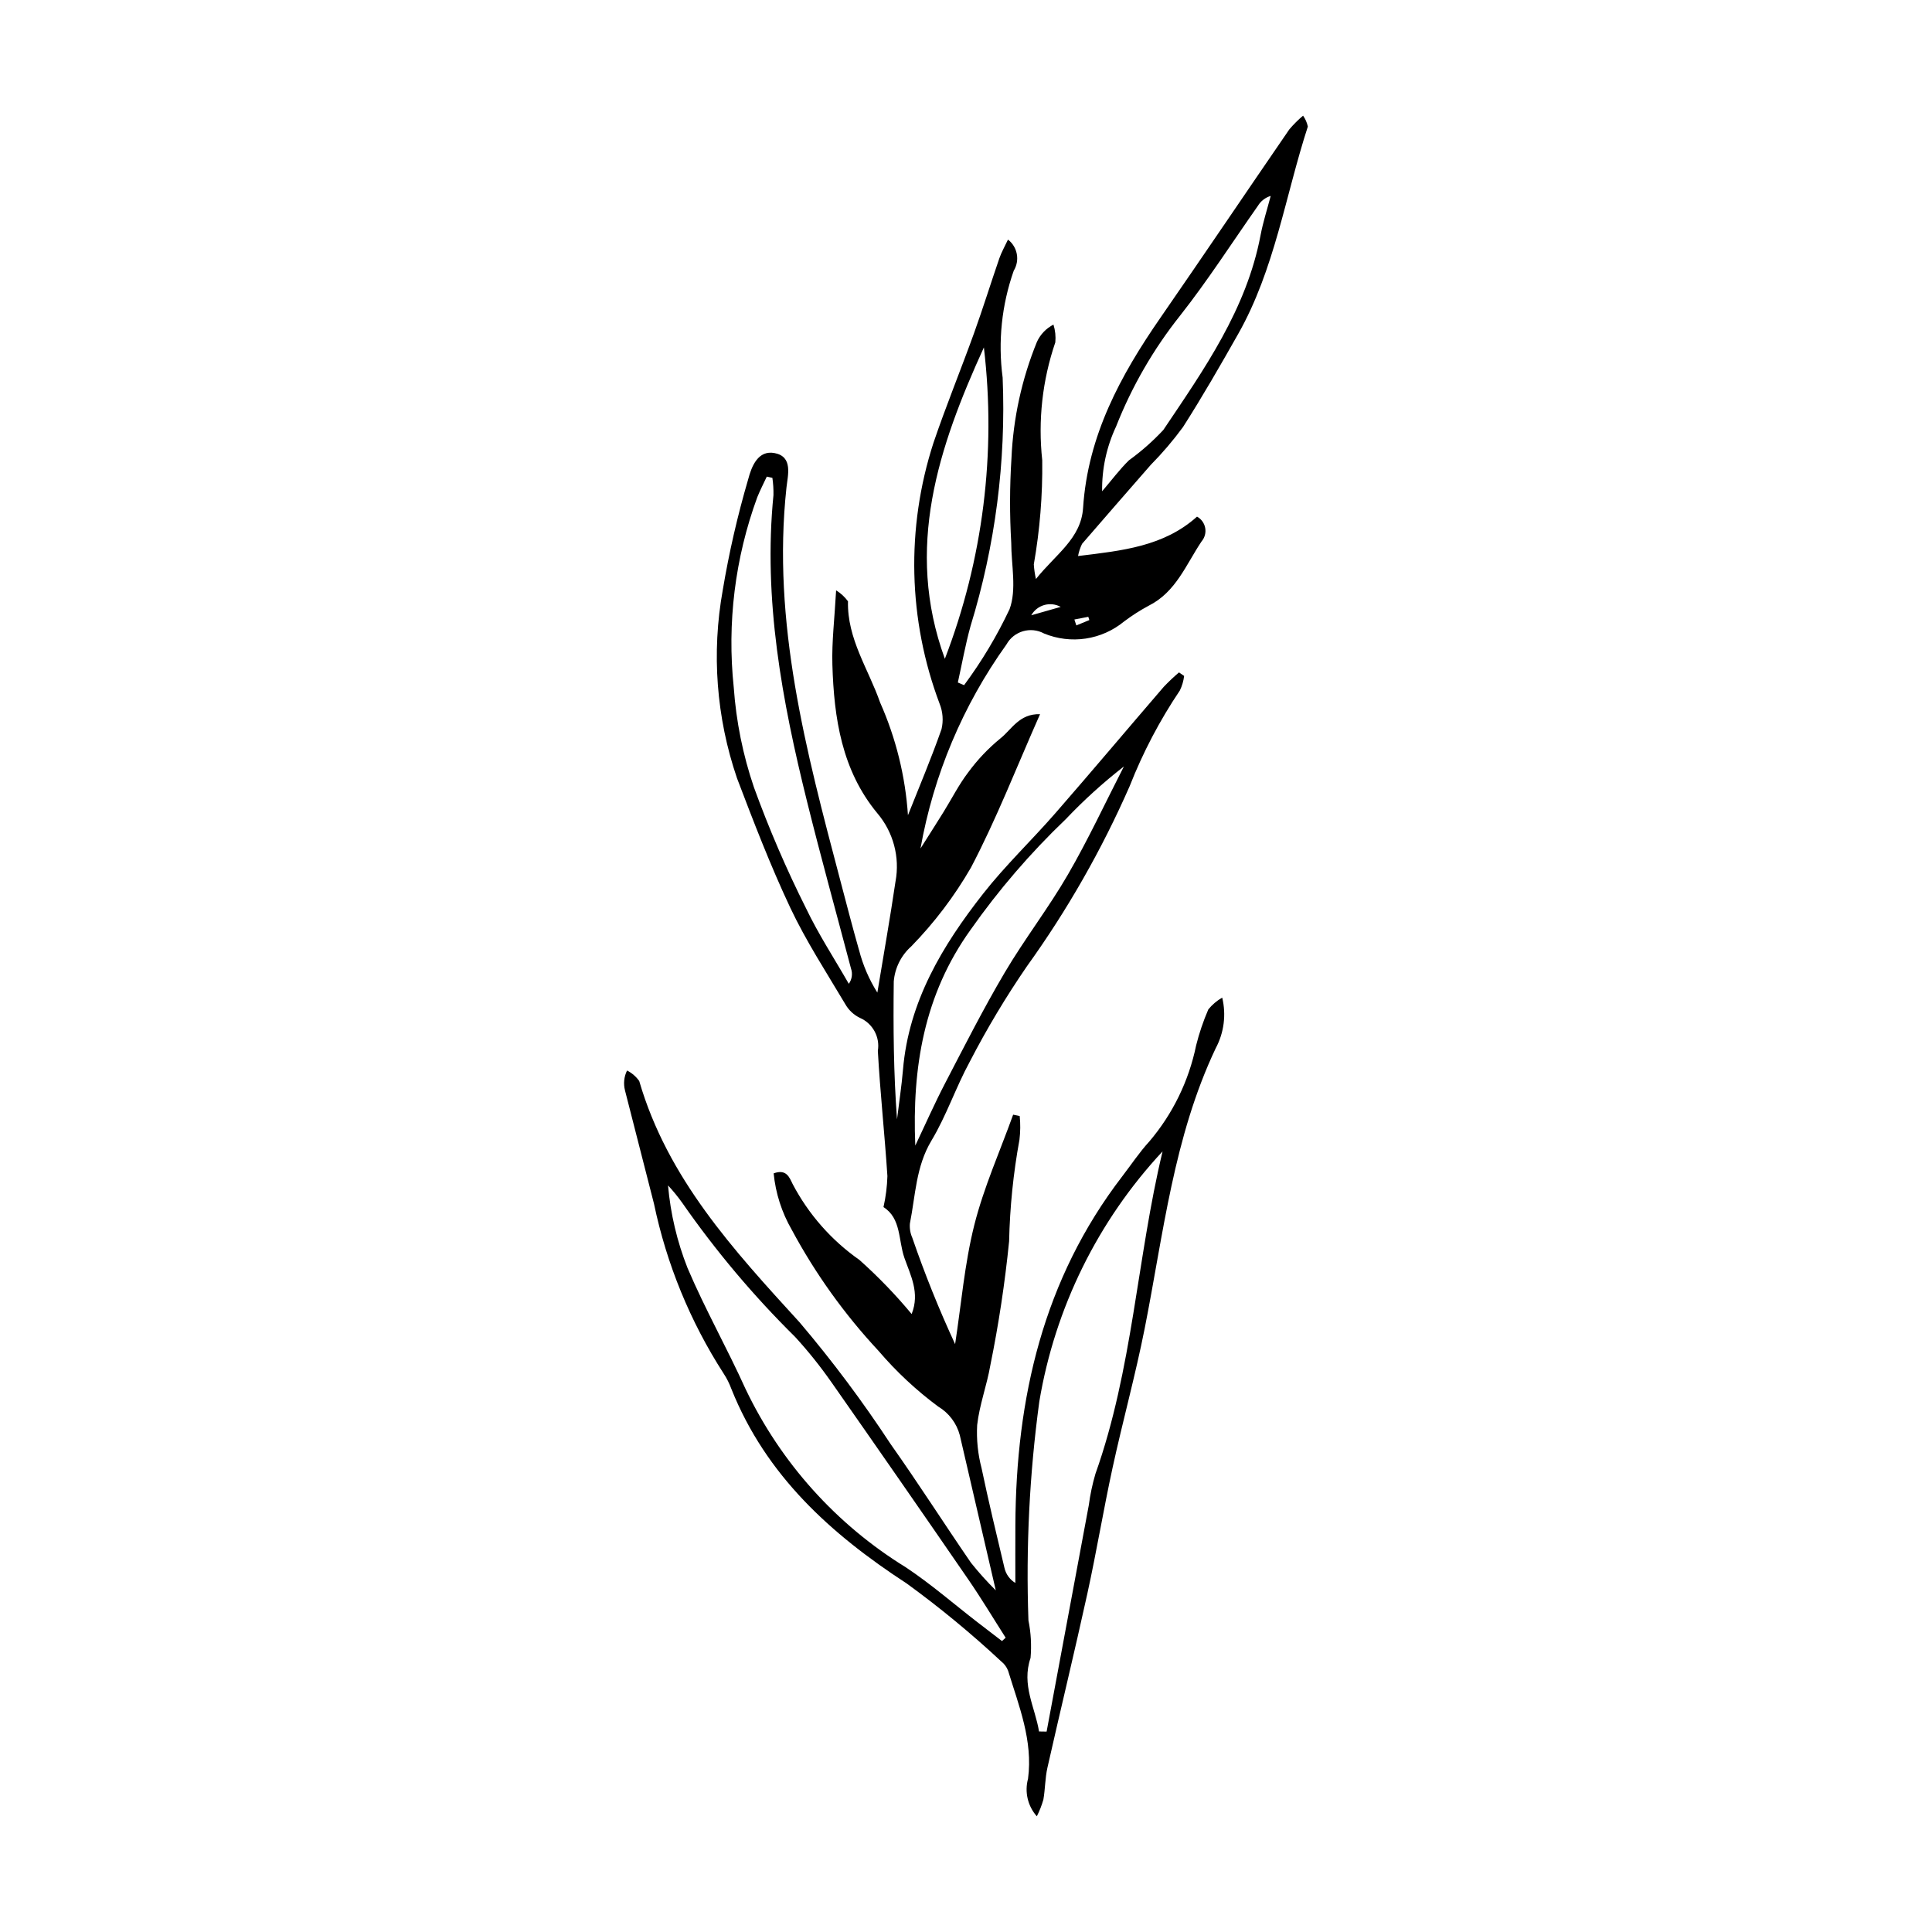 <?xml version="1.0" encoding="UTF-8"?>
<!-- The Best Svg Icon site in the world: iconSvg.co, Visit us! https://iconsvg.co -->
<svg fill="#000000" width="800px" height="800px" version="1.1" viewBox="144 144 512 512" xmlns="http://www.w3.org/2000/svg">
 <path d="m384.61 360.06c3.012-7.594 6.211-15.125 8.906-22.832 0.523-2.227 0.352-4.562-0.492-6.688-8.387-22.219-8.961-46.625-1.637-69.211 3.324-9.773 7.25-19.344 10.75-29.059 2.363-6.566 4.43-13.238 6.707-19.836 0.535-1.551 1.371-3 2.281-4.941h-0.004c2.543 1.953 3.199 5.508 1.531 8.246-3.199 9.082-4.207 18.789-2.941 28.336 0.922 22.273-1.957 44.543-8.512 65.855-1.359 4.914-2.254 9.953-3.359 14.938l1.656 0.707v-0.004c4.668-6.293 8.703-13.039 12.047-20.129 1.926-5.219 0.457-11.703 0.445-17.625-0.434-7.441-0.414-14.906 0.059-22.348 0.457-10.609 2.746-21.059 6.758-30.891 0.906-1.965 2.445-3.566 4.371-4.555 0.477 1.52 0.645 3.121 0.492 4.707-3.43 10.035-4.613 20.699-3.465 31.242 0.117 9.246-0.633 18.484-2.234 27.594 0.086 1.305 0.273 2.602 0.566 3.879 5.246-6.578 11.965-10.719 12.492-18.84 1.242-19.133 9.898-35.086 20.48-50.375 11.469-16.574 22.734-33.289 34.148-49.902h-0.004c1.117-1.328 2.348-2.559 3.676-3.676 0.613 0.867 1.043 1.848 1.262 2.887-5.973 18.383-8.77 37.844-18.457 54.957-4.715 8.324-9.484 16.633-14.633 24.688-2.602 3.543-5.453 6.891-8.543 10.02-6.074 6.973-12.168 13.922-18.203 20.93-0.496 1.02-0.852 2.102-1.059 3.219 11.715-1.414 22.734-2.539 31.527-10.438h0.004c1.137 0.621 1.93 1.723 2.164 2.996 0.234 1.273-0.121 2.586-0.961 3.57-4.117 6.121-6.789 13.438-14.031 17.051-2.273 1.219-4.453 2.617-6.512 4.172-2.914 2.398-6.426 3.961-10.156 4.523-3.734 0.559-7.547 0.094-11.039-1.34-3.562-1.938-8.023-0.633-9.98 2.922-11.527 16.09-19.309 34.559-22.77 54.047 2.031-3.211 4.082-6.41 6.086-9.637 2.184-3.516 4.059-7.258 6.555-10.531 2.449-3.34 5.309-6.356 8.512-8.98 2.965-2.324 5-6.613 10.527-6.441-6.254 14.109-11.543 27.77-18.309 40.656-4.383 7.59-9.695 14.602-15.816 20.875-2.684 2.387-4.344 5.715-4.641 9.289-0.148 12.133-0.055 24.27 0.863 36.547 0.535-4.387 1.207-8.762 1.582-13.164 1.531-18.074 10.441-32.859 21.227-46.617 5.883-7.5 12.863-14.133 19.141-21.336 9.684-11.109 19.172-22.391 28.789-33.559l0.004 0.004c1.262-1.324 2.59-2.582 3.988-3.766l1.355 0.934c-0.16 1.34-0.543 2.641-1.129 3.852-5.34 7.934-9.797 16.43-13.293 25.332-7.383 16.832-16.512 32.844-27.242 47.766-5.566 8.098-10.617 16.531-15.129 25.258-3.707 6.797-6.184 14.297-10.156 20.91-4.152 6.91-4.242 14.551-5.719 21.961h-0.004c-0.117 1.297 0.098 2.602 0.625 3.789 3.301 9.594 7.09 19.012 11.355 28.215 1.625-10.543 2.496-21.273 5.086-31.574 2.512-9.977 6.793-19.512 10.293-29.238l1.738 0.363c0.211 2.086 0.188 4.191-0.066 6.273-1.629 8.887-2.543 17.891-2.742 26.922-1.105 11.027-2.766 21.992-4.973 32.855-0.922 5.324-2.891 10.496-3.492 15.84-0.207 3.84 0.184 7.684 1.16 11.402 1.848 8.844 3.977 17.633 6.066 26.426 0.375 1.68 1.422 3.133 2.894 4.023 0-5.106-0.023-10.215 0.004-15.32 0.168-33.656 7.363-65.16 28.328-92.445 2.363-3.078 4.527-6.34 7.133-9.195l0.004 0.004c6.231-7.316 10.508-16.09 12.438-25.504 0.816-3.262 1.898-6.449 3.231-9.535 1.023-1.262 2.269-2.32 3.68-3.129 1.094 4.539 0.48 9.316-1.727 13.43-11.148 23.52-13.844 49.121-18.805 74.191-2.453 12.395-5.832 24.605-8.52 36.961-2.414 11.109-4.266 22.34-6.703 33.445-3.375 15.391-7.106 30.703-10.57 46.078-0.621 2.754-0.578 5.652-1.07 8.445v-0.004c-0.438 1.523-1.02 3.004-1.73 4.418-2.414-2.711-3.289-6.461-2.332-9.961 1.34-10.082-2.422-19.289-5.285-28.625-0.375-0.977-1.008-1.832-1.828-2.473-7.922-7.383-16.281-14.273-25.035-20.641-20.176-13.137-37.293-28.641-46.457-51.531l-0.004-0.004c-0.535-1.461-1.234-2.856-2.09-4.152-8.844-13.734-15.09-28.973-18.434-44.965-2.578-10.016-5.141-20.035-7.691-30.059l0.004 0.004c-0.445-1.758-0.25-3.617 0.555-5.242 1.277 0.652 2.383 1.605 3.219 2.773 7.508 25.797 24.977 44.777 42.516 63.98 8.695 10.242 16.75 21.016 24.117 32.254 7.316 10.336 14.133 21.027 21.305 31.469v-0.004c2.039 2.559 4.231 4.996 6.559 7.293-3.387-14.59-6.473-27.848-9.535-41.113v-0.004c-0.844-3.184-2.906-5.914-5.738-7.598-5.812-4.309-11.117-9.262-15.812-14.766-9.004-9.66-16.73-20.438-22.98-32.07-2.648-4.586-4.285-9.684-4.801-14.953 3.359-1.227 4.168 1.035 5.012 2.785l-0.004-0.004c4.211 8.035 10.285 14.945 17.715 20.152 4.969 4.43 9.594 9.223 13.844 14.344 2.246-5.613-0.316-10.297-1.922-14.895-1.629-4.668-0.82-10.461-5.543-13.441h0.004c0.609-2.699 0.957-5.445 1.039-8.211-0.719-11.074-1.918-22.117-2.535-33.195 0.609-3.648-1.336-7.246-4.723-8.73-1.641-0.785-3-2.055-3.898-3.637-5.012-8.438-10.41-16.715-14.586-25.566-5.281-11.199-9.734-22.812-14.145-34.398h0.004c-5.461-16.004-6.75-33.141-3.75-49.785 1.66-9.918 3.914-19.73 6.742-29.379 0.895-3.406 2.606-7.785 7.023-6.918 4.891 0.961 3.473 5.84 3.117 9.121-3.871 35.816 5.207 69.824 14.195 103.86 1.648 6.246 3.262 12.508 5.031 18.723l0.008-0.004c1.02 3.988 2.66 7.789 4.852 11.27 1.617-9.816 3.363-19.617 4.812-29.457h0.004c1.188-6.445-0.586-13.082-4.828-18.078-9.414-11.363-11.488-25.215-11.906-39.355-0.18-6.086 0.578-12.199 0.988-19.703v-0.004c1.227 0.754 2.297 1.742 3.148 2.906-0.246 9.938 5.426 17.953 8.508 26.809 4.199 9.453 6.699 19.574 7.383 29.898zm34.746 242.8 2.008 0.031c3.723-20 7.453-40.004 11.18-60.004 0.371-2.816 0.961-5.598 1.762-8.32 9.852-27.648 10.984-57.102 17.789-85.438-17.16 18.422-28.52 41.484-32.668 66.316-2.606 19.207-3.566 38.602-2.879 57.973 0.664 3.273 0.852 6.625 0.559 9.953-2.449 7.16 1.203 13.062 2.25 19.488zm-9.82-23.965 0.973-0.883c-3.285-5.141-6.422-10.387-9.879-15.41-12.008-17.461-24.09-34.871-36.242-52.23h-0.004c-2.953-4.234-6.18-8.27-9.668-12.078-11.047-10.91-21.066-22.812-29.934-35.559-1.148-1.605-2.398-3.141-3.746-4.59 0.656 7.508 2.398 14.879 5.168 21.887 4.641 10.91 10.512 21.293 15.398 32.109h0.004c9.305 19.492 24.039 35.883 42.43 47.203 6.641 4.406 12.691 9.695 19.016 14.574 2.16 1.664 4.32 3.324 6.484 4.977zm-60.848-308.26-1.48-0.328c-0.844 1.816-1.77 3.598-2.516 5.449-5.906 16.109-8.043 33.363-6.238 50.43 0.637 9.012 2.434 17.906 5.348 26.461 3.973 10.941 8.578 21.645 13.801 32.051 3.297 6.902 7.527 13.359 11.34 20.02v-0.004c0.844-1.168 1.059-2.68 0.582-4.043-3.887-14.746-7.973-29.438-11.645-44.238-6.621-26.672-11.656-53.547-8.902-81.266h-0.004c0.031-1.516-0.066-3.031-0.285-4.531zm37.875 176.95c2.621-5.504 5.082-11.094 7.894-16.5 5.121-9.844 10.148-19.758 15.781-29.305 5.242-8.883 11.613-17.105 16.781-26.027 5.383-9.289 9.918-19.066 14.824-28.629l0.004-0.004c-5.488 4.269-10.645 8.945-15.43 13.992-9.348 8.93-17.797 18.754-25.23 29.328-12.305 17.148-15.484 36.477-14.625 57.145zm49.512-173.39c2.57-3.004 4.648-5.809 7.113-8.215 3.293-2.379 6.344-5.074 9.113-8.043 10.789-16.059 22.039-31.953 25.758-51.586 0.668-3.519 1.781-6.953 2.691-10.426v-0.004c-1.426 0.422-2.641 1.367-3.402 2.641-6.832 9.719-13.262 19.754-20.602 29.07-7.082 8.902-12.801 18.809-16.973 29.395-2.523 5.367-3.789 11.238-3.699 17.168zm-41.672 44.398-0.004-0.004c10.105-26.254 13.652-54.578 10.34-82.516-12.027 26.387-21.066 53.164-10.34 82.516zm30.699-13.762h-0.004c-2.769-1.52-6.25-0.531-7.801 2.223 3.328-0.949 5.566-1.586 7.801-2.223zm3.621 3.344 0.52 1.566 3.445-1.418-0.277-0.863z"/>
</svg>